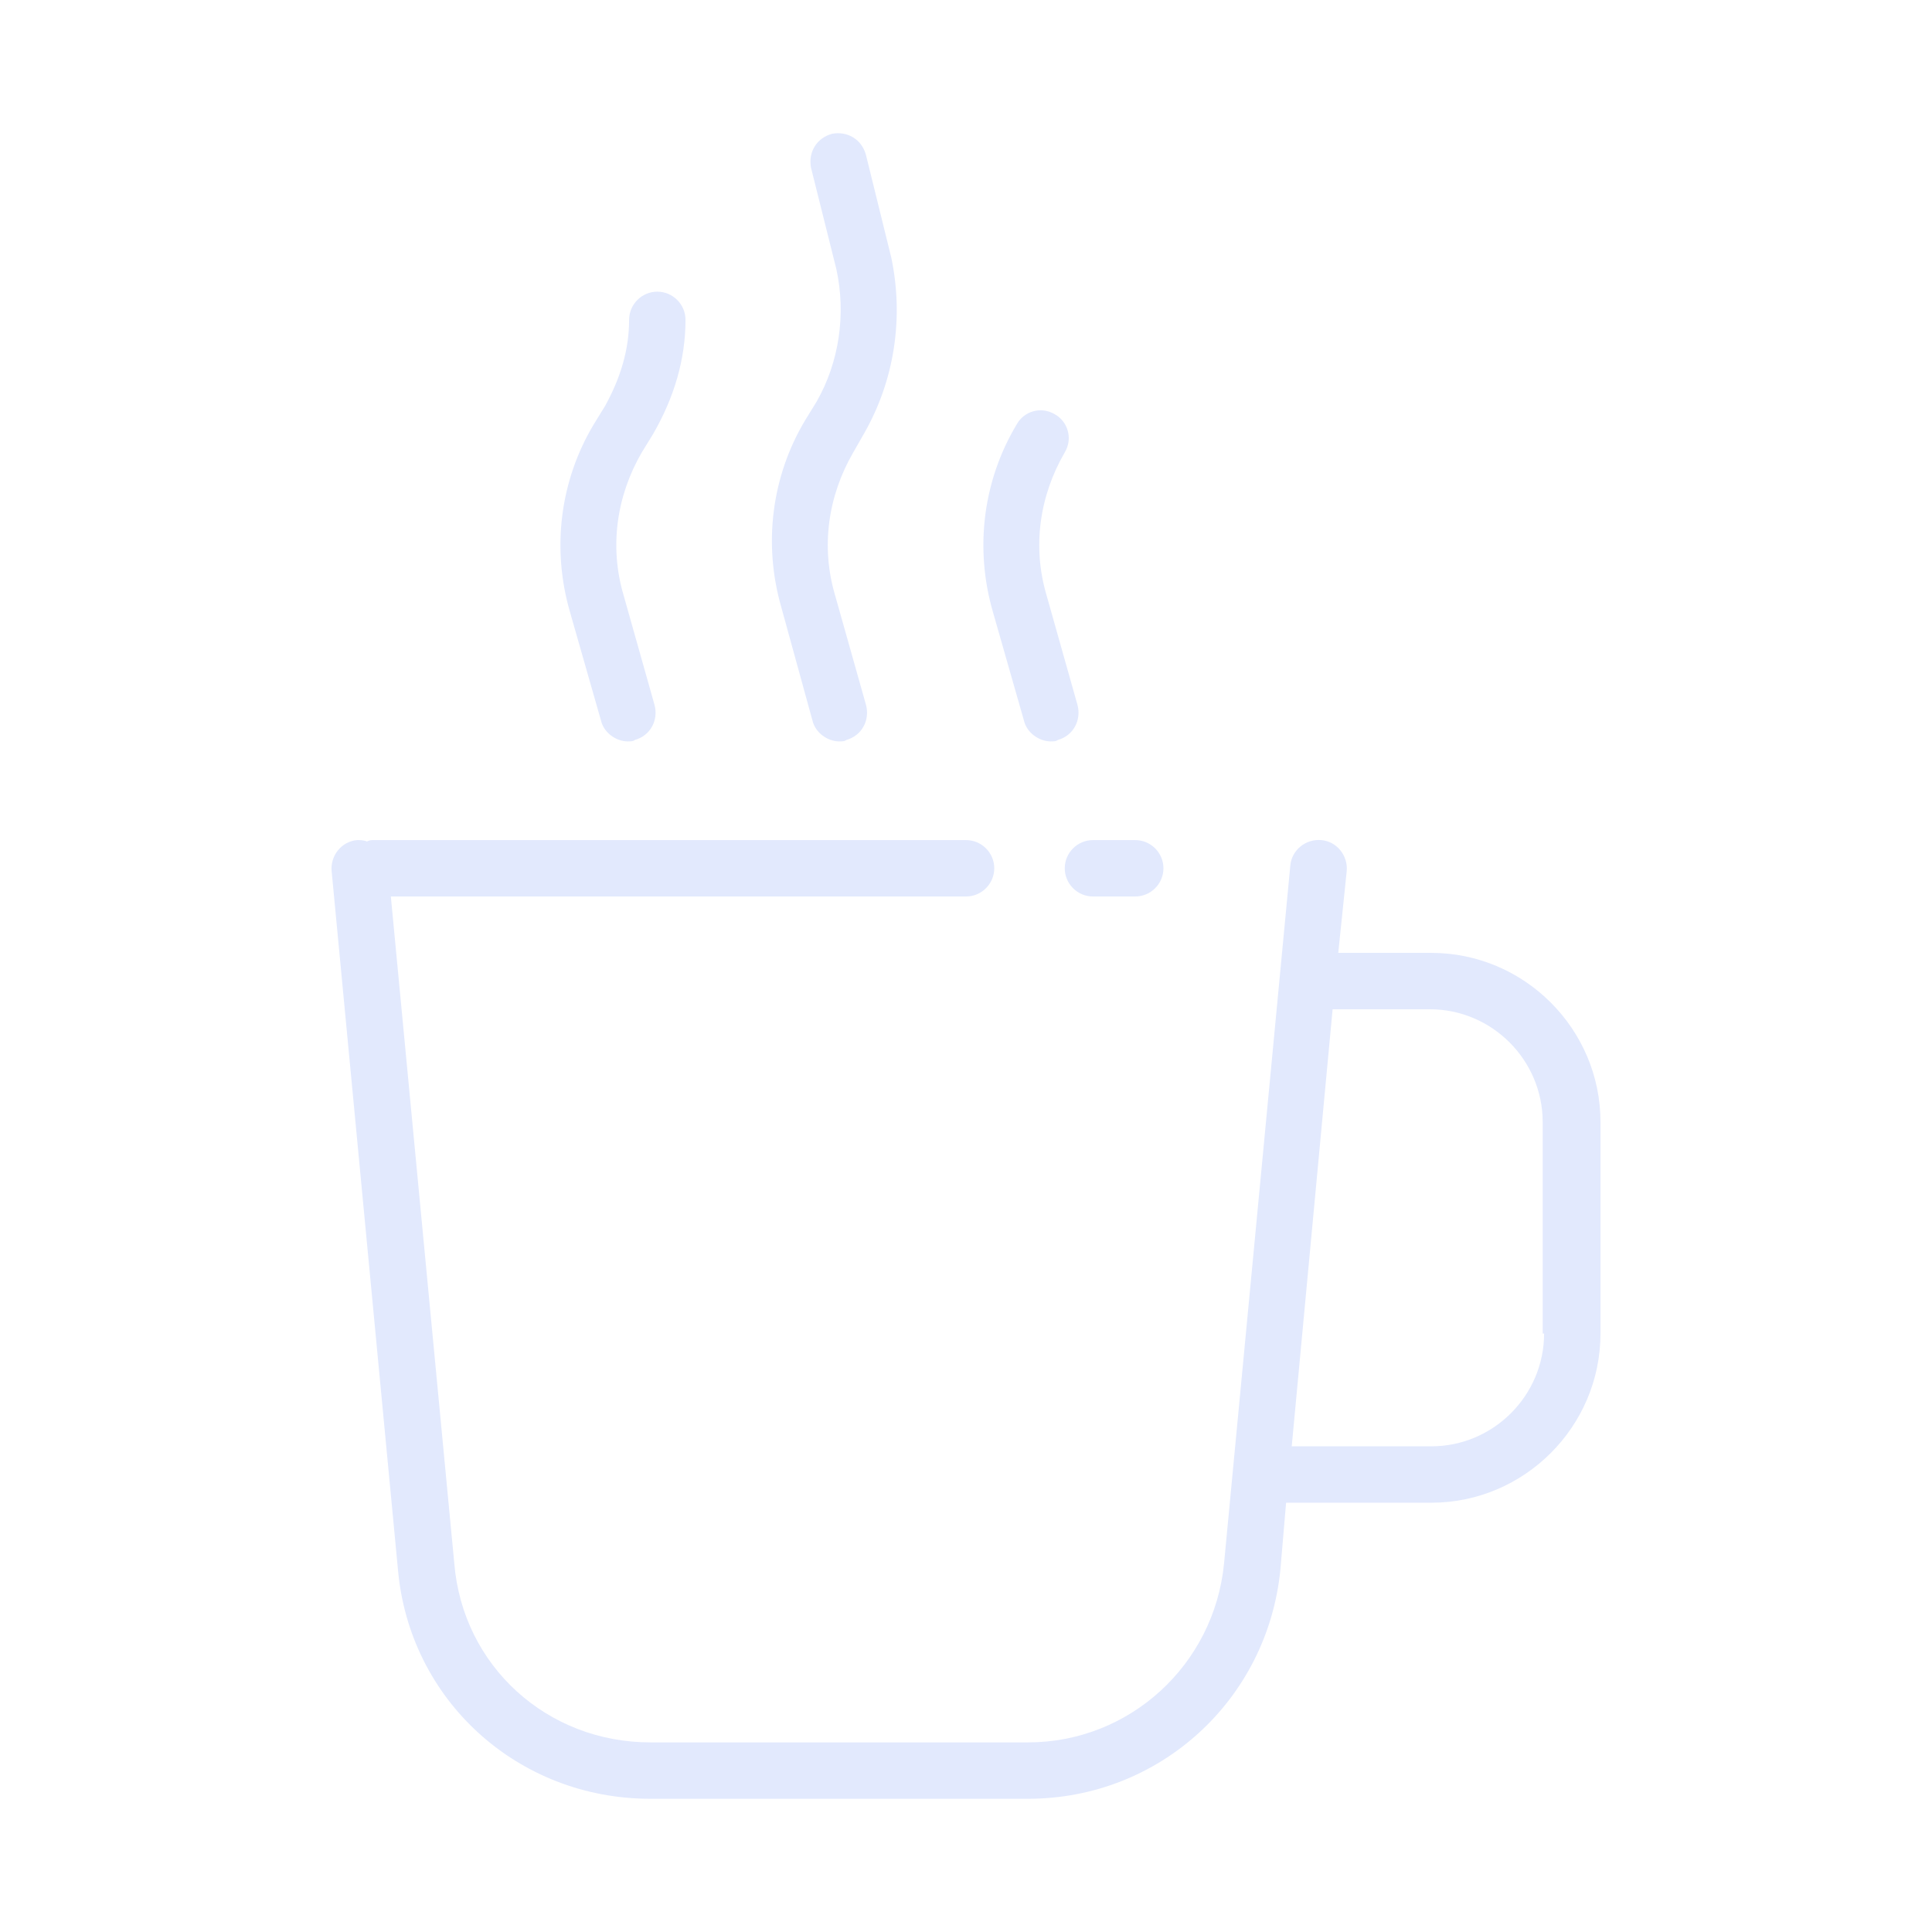 <!DOCTYPE svg PUBLIC "-//W3C//DTD SVG 1.1//EN" "http://www.w3.org/Graphics/SVG/1.1/DTD/svg11.dtd">
<!-- Uploaded to: SVG Repo, www.svgrepo.com, Transformed by: SVG Repo Mixer Tools -->
<svg fill="#E2E9FD" height="249px" width="249px" version="1.1" id="Layer_1" xmlns="http://www.w3.org/2000/svg" xmlns:xlink="http://www.w3.org/1999/xlink" viewBox="-37.8 -37.8 548.15 548.15" xml:space="preserve">
<g id="SVGRepo_bgCarrier" stroke-width="0"/>
<g id="SVGRepo_tracerCarrier" stroke-linecap="round" stroke-linejoin="round"/>
<g id="SVGRepo_iconCarrier"> <g> <g> <g> <path d="M368.293,232.552h-26.4l2.4-23.2c0.4-4.4-2.8-8.4-7.2-8.8c-4.4-0.4-8.4,2.8-8.8,7.2l-18.8,198 c-2.8,28.8-26.8,50.8-55.6,50.8h-107.2c-29.2,0-53.2-21.6-55.6-50.8l-18-189.2h163.2c4.4,0,8-3.6,8-8c0-4.4-3.6-8-8-8h-168 c-0.8,0-1.2,0-2,0.4c-0.8-0.4-2-0.4-2.8-0.4c-4.4,0.4-7.6,4.4-7.2,8.8l18.8,198c3.2,37.2,34,65.2,71.6,65.2h107.2 c37.2,0,68-28,71.6-65.2l1.6-18.8h41.2c26.4,0,48-21.6,48-48v-60C416.293,254.152,394.693,232.552,368.293,232.552z M368.293,372.552h-39.6l11.6-124h27.6c17.6,0,32,14.4,32,32v60h0.4C400.293,358.152,385.893,372.552,368.293,372.552z"/> <path d="M264.293,208.552c0,4.4,3.6,8,8,8h12c4.4,0,8-3.6,8-8c0-4.4-3.6-8-8-8h-12 C267.893,200.552,264.293,204.152,264.293,208.552z"/> <path d="M132.693,166.552c0.8,3.6,4.4,6,7.6,6c0.8,0,1.6,0,2-0.4c4.4-1.2,6.8-5.6,5.6-10l-8.8-31.2c-4-13.6-2-28,5.2-40.4 l3.2-5.2c6-10.4,9.2-21.2,9.2-32.4c0-4.4-3.6-8-8-8c-4.4,0-8,3.6-8,8c0,8.4-2.4,16.4-6.8,24.4l-3.2,5.2c-9.6,16-12,35.2-6.8,53.2 L132.693,166.552z"/> <path d="M192.693,166.552c0.8,3.6,4.4,6,7.6,6c0.8,0,1.6,0,2-0.4c4.4-1.2,6.8-5.6,5.6-10l-8.8-31.2c-4-13.6-2-28,5.2-40.4 l3.2-5.6c8.4-14.8,11.2-32.4,7.6-49.6l-7.2-29.2c-1.2-4.4-5.2-6.8-9.6-6c-4.4,1.2-6.8,5.2-6,9.6l7.2,28.8 c2.8,12.8,0.8,26.4-5.6,37.6l-3.2,5.2c-9.6,16-12,35.2-6.8,53.2L192.693,166.552z"/> <path d="M252.693,166.552c0.8,3.6,4.4,6,7.6,6c0.8,0,1.6,0,2-0.4c4.4-1.2,6.8-5.6,5.6-10l-8.8-31.2c-4-13.6-2-28,5.2-40.4 c2.4-4,0.8-8.8-2.8-10.8c-4-2.4-8.8-0.8-10.8,2.8c-9.6,16-12,35.2-6.8,53.2L252.693,166.552z"/> </g> </g> </g> </g>
</svg>